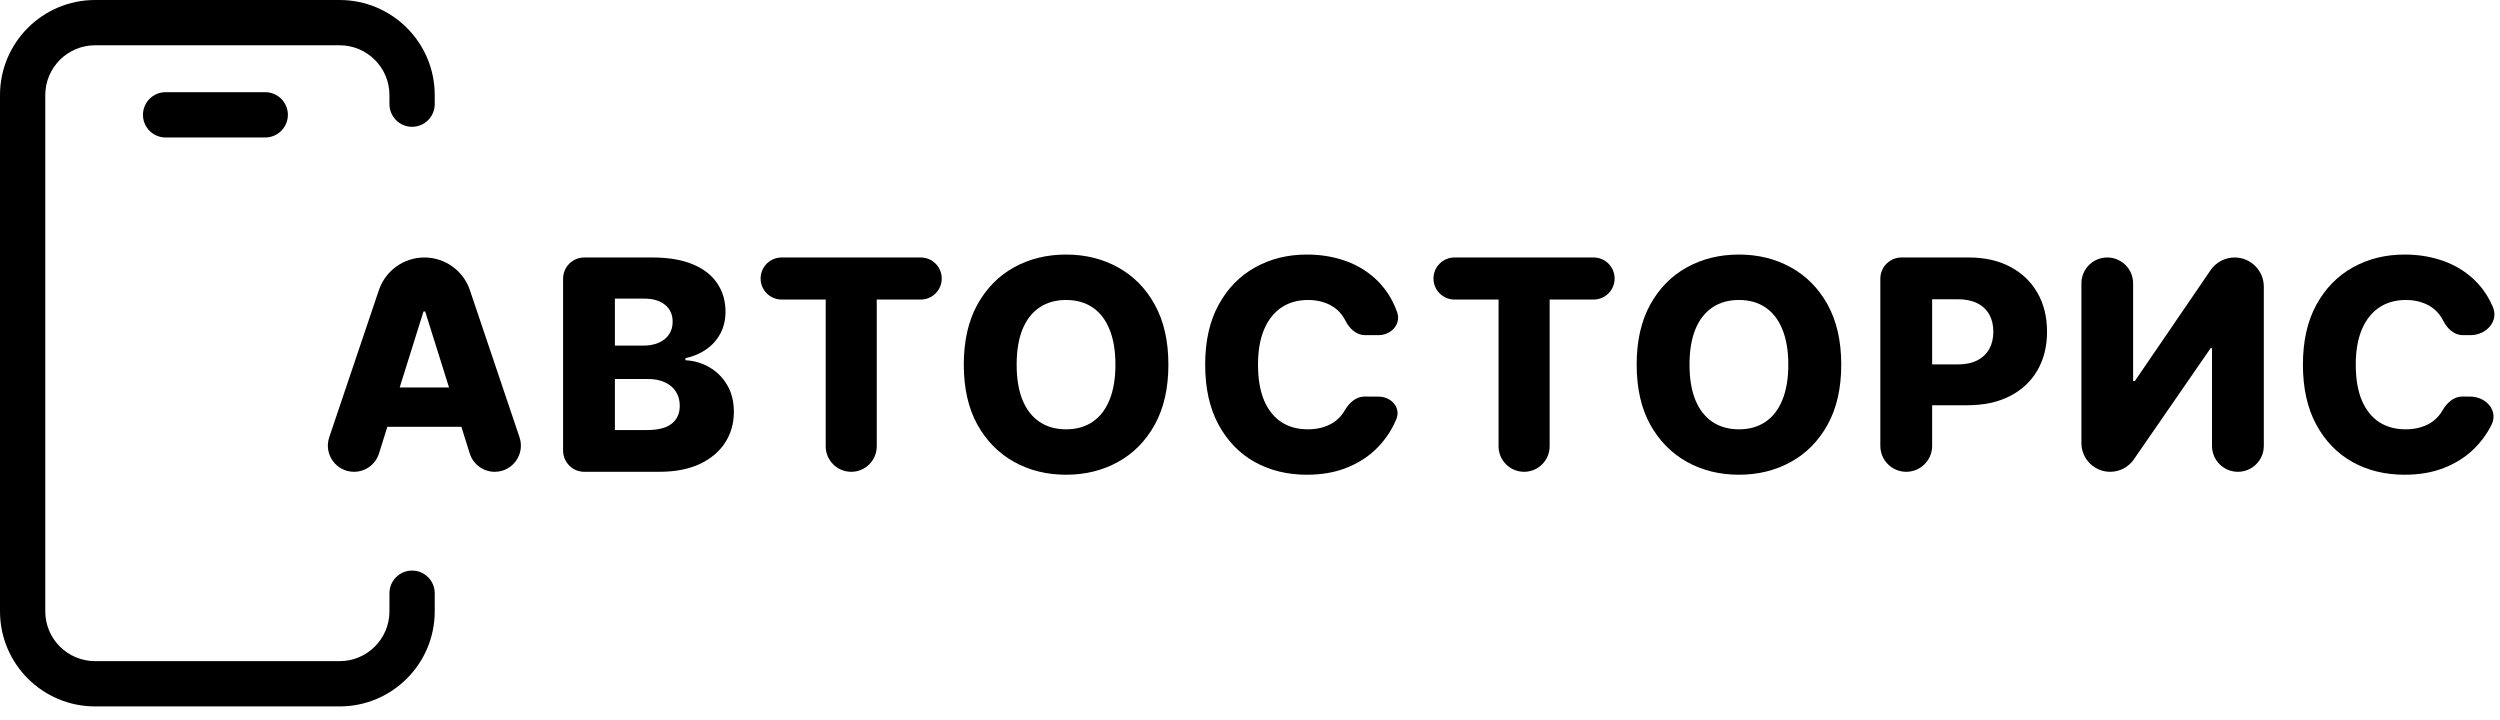 <svg width="118" height="34" viewBox="0 0 118 34" fill="none" xmlns="http://www.w3.org/2000/svg">
<path d="M0 4.489C0 2.01 2.01 0 4.489 0H16.03C18.509 0 20.519 2.01 20.519 4.489V4.916C20.519 5.506 20.041 5.985 19.45 5.985C18.86 5.985 18.382 5.506 18.382 4.916V4.489C18.382 3.19 17.329 2.137 16.03 2.137H4.489C3.19 2.137 2.137 3.19 2.137 4.489V28.855C2.137 30.154 3.19 31.206 4.489 31.206H16.03C17.329 31.206 18.382 30.154 18.382 28.855V28C18.382 27.41 18.86 26.931 19.45 26.931C20.041 26.931 20.519 27.41 20.519 28V28.855C20.519 31.334 18.509 33.343 16.03 33.343H4.489C2.01 33.343 0 31.334 0 28.855V4.489Z" fill="black"/>
<path d="M6.748 5.42C6.748 4.83 7.227 4.351 7.817 4.351H12.519C13.109 4.351 13.588 4.83 13.588 5.42C13.588 6.01 13.109 6.489 12.519 6.489H7.817C7.227 6.489 6.748 6.01 6.748 5.42Z" fill="black"/>
<path fill-rule="evenodd" clip-rule="evenodd" d="M54.506 20.041C54.934 19.268 55.148 18.324 55.148 17.211C55.148 16.098 54.934 15.155 54.506 14.381C54.078 13.607 53.498 13.02 52.767 12.618C52.039 12.216 51.223 12.015 50.317 12.015C49.408 12.015 48.59 12.216 47.862 12.618C47.135 13.02 46.557 13.607 46.129 14.381C45.704 15.155 45.491 16.098 45.491 17.211C45.491 18.321 45.704 19.263 46.129 20.037C46.557 20.807 47.135 21.395 47.862 21.8C48.59 22.205 49.408 22.407 50.317 22.407C51.223 22.407 52.039 22.207 52.767 21.805C53.498 21.403 54.078 20.815 54.506 20.041ZM52.367 15.542C52.555 15.996 52.648 16.553 52.648 17.211C52.648 17.87 52.555 18.426 52.367 18.881C52.182 19.335 51.916 19.679 51.567 19.913C51.221 20.147 50.804 20.264 50.317 20.264C49.833 20.264 49.416 20.147 49.068 19.913C48.718 19.679 48.45 19.335 48.262 18.881C48.078 18.426 47.986 17.87 47.986 17.211C47.986 16.553 48.078 15.996 48.262 15.542C48.45 15.087 48.718 14.743 49.068 14.509C49.416 14.276 49.833 14.159 50.317 14.159C50.804 14.159 51.221 14.276 51.567 14.509C51.916 14.743 52.182 15.087 52.367 15.542Z" fill="black"/>
<path fill-rule="evenodd" clip-rule="evenodd" d="M16.711 22.269C17.25 22.269 17.728 21.919 17.889 21.403L18.283 20.145H21.777L22.172 21.404C22.334 21.919 22.811 22.269 23.351 22.269C24.196 22.269 24.791 21.439 24.521 20.639L22.179 13.695C21.868 12.774 21.003 12.153 20.031 12.153C19.058 12.153 18.194 12.774 17.883 13.695L15.54 20.639C15.27 21.44 15.866 22.269 16.711 22.269ZM21.194 18.288L20.068 14.702H19.989L18.865 18.288H21.194Z" fill="black"/>
<path fill-rule="evenodd" clip-rule="evenodd" d="M26.578 21.269C26.578 21.821 27.026 22.269 27.578 22.269H31.117C31.864 22.269 32.5 22.147 33.023 21.904C33.547 21.657 33.947 21.321 34.224 20.896C34.5 20.468 34.639 19.982 34.639 19.439C34.639 18.952 34.533 18.53 34.323 18.174C34.112 17.816 33.832 17.536 33.483 17.335C33.137 17.134 32.76 17.024 32.352 17.004V16.905C32.724 16.826 33.051 16.688 33.335 16.49C33.618 16.293 33.84 16.044 34.002 15.744C34.163 15.441 34.244 15.097 34.244 14.712C34.244 14.205 34.114 13.759 33.853 13.373C33.596 12.988 33.211 12.688 32.698 12.475C32.187 12.261 31.553 12.153 30.796 12.153H27.578C27.026 12.153 26.578 12.601 26.578 13.153V21.269ZM30.534 20.298H29.023V17.888H30.579C30.891 17.888 31.16 17.941 31.384 18.046C31.608 18.148 31.78 18.295 31.902 18.486C32.024 18.673 32.085 18.897 32.085 19.157C32.085 19.516 31.958 19.796 31.705 19.997C31.454 20.198 31.064 20.298 30.534 20.298ZM30.376 16.312H29.023V14.095H30.416C30.824 14.095 31.148 14.192 31.389 14.386C31.629 14.58 31.749 14.847 31.749 15.186C31.749 15.423 31.69 15.626 31.571 15.794C31.456 15.962 31.295 16.09 31.087 16.179C30.88 16.268 30.643 16.312 30.376 16.312Z" fill="black"/>
<path d="M36.893 14.139C36.345 14.139 35.901 13.694 35.901 13.146C35.901 12.598 36.345 12.153 36.893 12.153H43.458C44.006 12.153 44.45 12.598 44.45 13.146C44.45 13.694 44.006 14.139 43.458 14.139H41.383V21.064C41.383 21.73 40.844 22.269 40.178 22.269C39.512 22.269 38.973 21.73 38.973 21.064V14.139H36.893Z" fill="black"/>
<path d="M65.947 14.742C66.139 15.301 65.663 15.818 65.072 15.818H64.424C64.013 15.818 63.686 15.5 63.502 15.132C63.4 14.928 63.265 14.753 63.097 14.608C62.929 14.463 62.73 14.353 62.5 14.277C62.273 14.198 62.021 14.159 61.744 14.159C61.254 14.159 60.83 14.279 60.475 14.519C60.122 14.76 59.851 15.107 59.66 15.562C59.472 16.016 59.378 16.566 59.378 17.211C59.378 17.883 59.474 18.446 59.665 18.901C59.859 19.352 60.131 19.692 60.48 19.923C60.832 20.15 61.248 20.264 61.729 20.264C61.999 20.264 62.245 20.229 62.465 20.16C62.689 20.091 62.885 19.991 63.053 19.859C63.224 19.724 63.364 19.561 63.473 19.37C63.675 19.019 64.001 18.715 64.405 18.717L65.081 18.721C65.669 18.725 66.132 19.241 65.907 19.784C65.87 19.873 65.829 19.962 65.784 20.051C65.57 20.486 65.276 20.883 64.9 21.242C64.525 21.597 64.067 21.881 63.527 22.091C62.99 22.302 62.375 22.407 61.68 22.407C60.764 22.407 59.944 22.207 59.22 21.805C58.499 21.4 57.929 20.81 57.511 20.037C57.093 19.263 56.884 18.321 56.884 17.211C56.884 16.098 57.096 15.155 57.521 14.381C57.946 13.607 58.52 13.02 59.245 12.618C59.969 12.216 60.781 12.015 61.68 12.015C62.292 12.015 62.859 12.101 63.379 12.272C63.899 12.44 64.357 12.687 64.752 13.013C65.147 13.336 65.468 13.732 65.715 14.203C65.805 14.374 65.882 14.554 65.947 14.742Z" fill="black"/>
<path d="M67.66 13.146C67.66 13.694 68.105 14.139 68.653 14.139H70.732V21.064C70.732 21.73 71.272 22.269 71.938 22.269C72.603 22.269 73.143 21.73 73.143 21.064V14.139H75.217C75.766 14.139 76.21 13.694 76.21 13.146C76.21 12.598 75.766 12.153 75.217 12.153H68.653C68.105 12.153 67.66 12.598 67.66 13.146Z" fill="black"/>
<path fill-rule="evenodd" clip-rule="evenodd" d="M86.907 17.211C86.907 18.324 86.693 19.268 86.265 20.041C85.837 20.815 85.257 21.403 84.526 21.805C83.799 22.207 82.982 22.407 82.077 22.407C81.168 22.407 80.349 22.205 79.622 21.8C78.894 21.395 78.316 20.807 77.888 20.037C77.463 19.263 77.251 18.321 77.251 17.211C77.251 16.098 77.463 15.155 77.888 14.381C78.316 13.607 78.894 13.02 79.622 12.618C80.349 12.216 81.168 12.015 82.077 12.015C82.982 12.015 83.799 12.216 84.526 12.618C85.257 13.02 85.837 13.607 86.265 14.381C86.693 15.155 86.907 16.098 86.907 17.211ZM84.408 17.211C84.408 16.553 84.314 15.996 84.126 15.542C83.942 15.087 83.675 14.743 83.326 14.509C82.98 14.276 82.564 14.159 82.077 14.159C81.593 14.159 81.176 14.276 80.827 14.509C80.478 14.743 80.21 15.087 80.022 15.542C79.837 15.996 79.745 16.553 79.745 17.211C79.745 17.87 79.837 18.426 80.022 18.881C80.21 19.335 80.478 19.679 80.827 19.913C81.176 20.147 81.593 20.264 82.077 20.264C82.564 20.264 82.98 20.147 83.326 19.913C83.675 19.679 83.942 19.335 84.126 18.881C84.314 18.426 84.408 17.87 84.408 17.211Z" fill="black"/>
<path fill-rule="evenodd" clip-rule="evenodd" d="M88.752 21.047C88.752 21.722 89.299 22.269 89.974 22.269C90.65 22.269 91.197 21.722 91.197 21.047V19.128H92.856C93.63 19.128 94.299 18.985 94.862 18.698C95.425 18.412 95.858 18.008 96.161 17.488C96.467 16.964 96.62 16.354 96.62 15.655C96.62 14.961 96.47 14.351 96.171 13.828C95.871 13.301 95.445 12.891 94.891 12.598C94.342 12.302 93.688 12.153 92.931 12.153H89.752C89.2 12.153 88.752 12.601 88.752 13.153V21.047ZM91.197 17.201H92.402C92.771 17.201 93.079 17.137 93.326 17.009C93.576 16.88 93.765 16.701 93.894 16.47C94.022 16.237 94.086 15.965 94.086 15.655C94.086 15.343 94.022 15.073 93.894 14.845C93.765 14.615 93.576 14.437 93.326 14.312C93.076 14.187 92.768 14.124 92.402 14.124H91.197V17.201Z" fill="black"/>
<path d="M98.243 13.373C98.243 12.7 98.789 12.153 99.463 12.153C100.137 12.153 100.683 12.7 100.683 13.373V17.982H100.767L104.338 12.754C104.594 12.378 105.02 12.153 105.475 12.153C106.235 12.153 106.852 12.77 106.852 13.53V21.047C106.852 21.722 106.305 22.269 105.629 22.269C104.954 22.269 104.407 21.722 104.407 21.047V16.431H104.343L100.717 21.683C100.464 22.05 100.046 22.269 99.6 22.269C98.85 22.269 98.243 21.662 98.243 20.912V13.373Z" fill="black"/>
<path d="M116.614 15.818C117.351 15.818 117.951 15.167 117.664 14.488C117.623 14.391 117.578 14.296 117.529 14.203C117.282 13.732 116.961 13.336 116.566 13.013C116.171 12.687 115.713 12.44 115.193 12.272C114.673 12.101 114.106 12.015 113.494 12.015C112.595 12.015 111.783 12.216 111.059 12.618C110.334 13.02 109.76 13.607 109.335 14.381C108.91 15.155 108.698 16.098 108.698 17.211C108.698 18.321 108.907 19.263 109.325 20.037C109.743 20.81 110.313 21.4 111.034 21.805C111.759 22.207 112.579 22.407 113.494 22.407C114.189 22.407 114.805 22.302 115.341 22.091C115.881 21.881 116.339 21.597 116.714 21.242C117.09 20.883 117.384 20.486 117.599 20.051C117.932 19.384 117.346 18.724 116.601 18.719L116.219 18.717C115.815 18.715 115.489 19.019 115.287 19.37C115.178 19.561 115.038 19.724 114.867 19.859C114.699 19.991 114.503 20.091 114.279 20.16C114.059 20.229 113.813 20.264 113.543 20.264C113.063 20.264 112.646 20.15 112.294 19.923C111.945 19.692 111.673 19.352 111.479 18.901C111.288 18.446 111.192 17.883 111.192 17.211C111.192 16.566 111.286 16.016 111.474 15.562C111.665 15.107 111.936 14.76 112.289 14.519C112.644 14.279 113.068 14.159 113.558 14.159C113.835 14.159 114.087 14.198 114.314 14.277C114.544 14.353 114.744 14.463 114.912 14.608C115.079 14.753 115.214 14.928 115.317 15.132C115.501 15.5 115.827 15.818 116.238 15.818H116.614Z" fill="black"/>
</svg>
